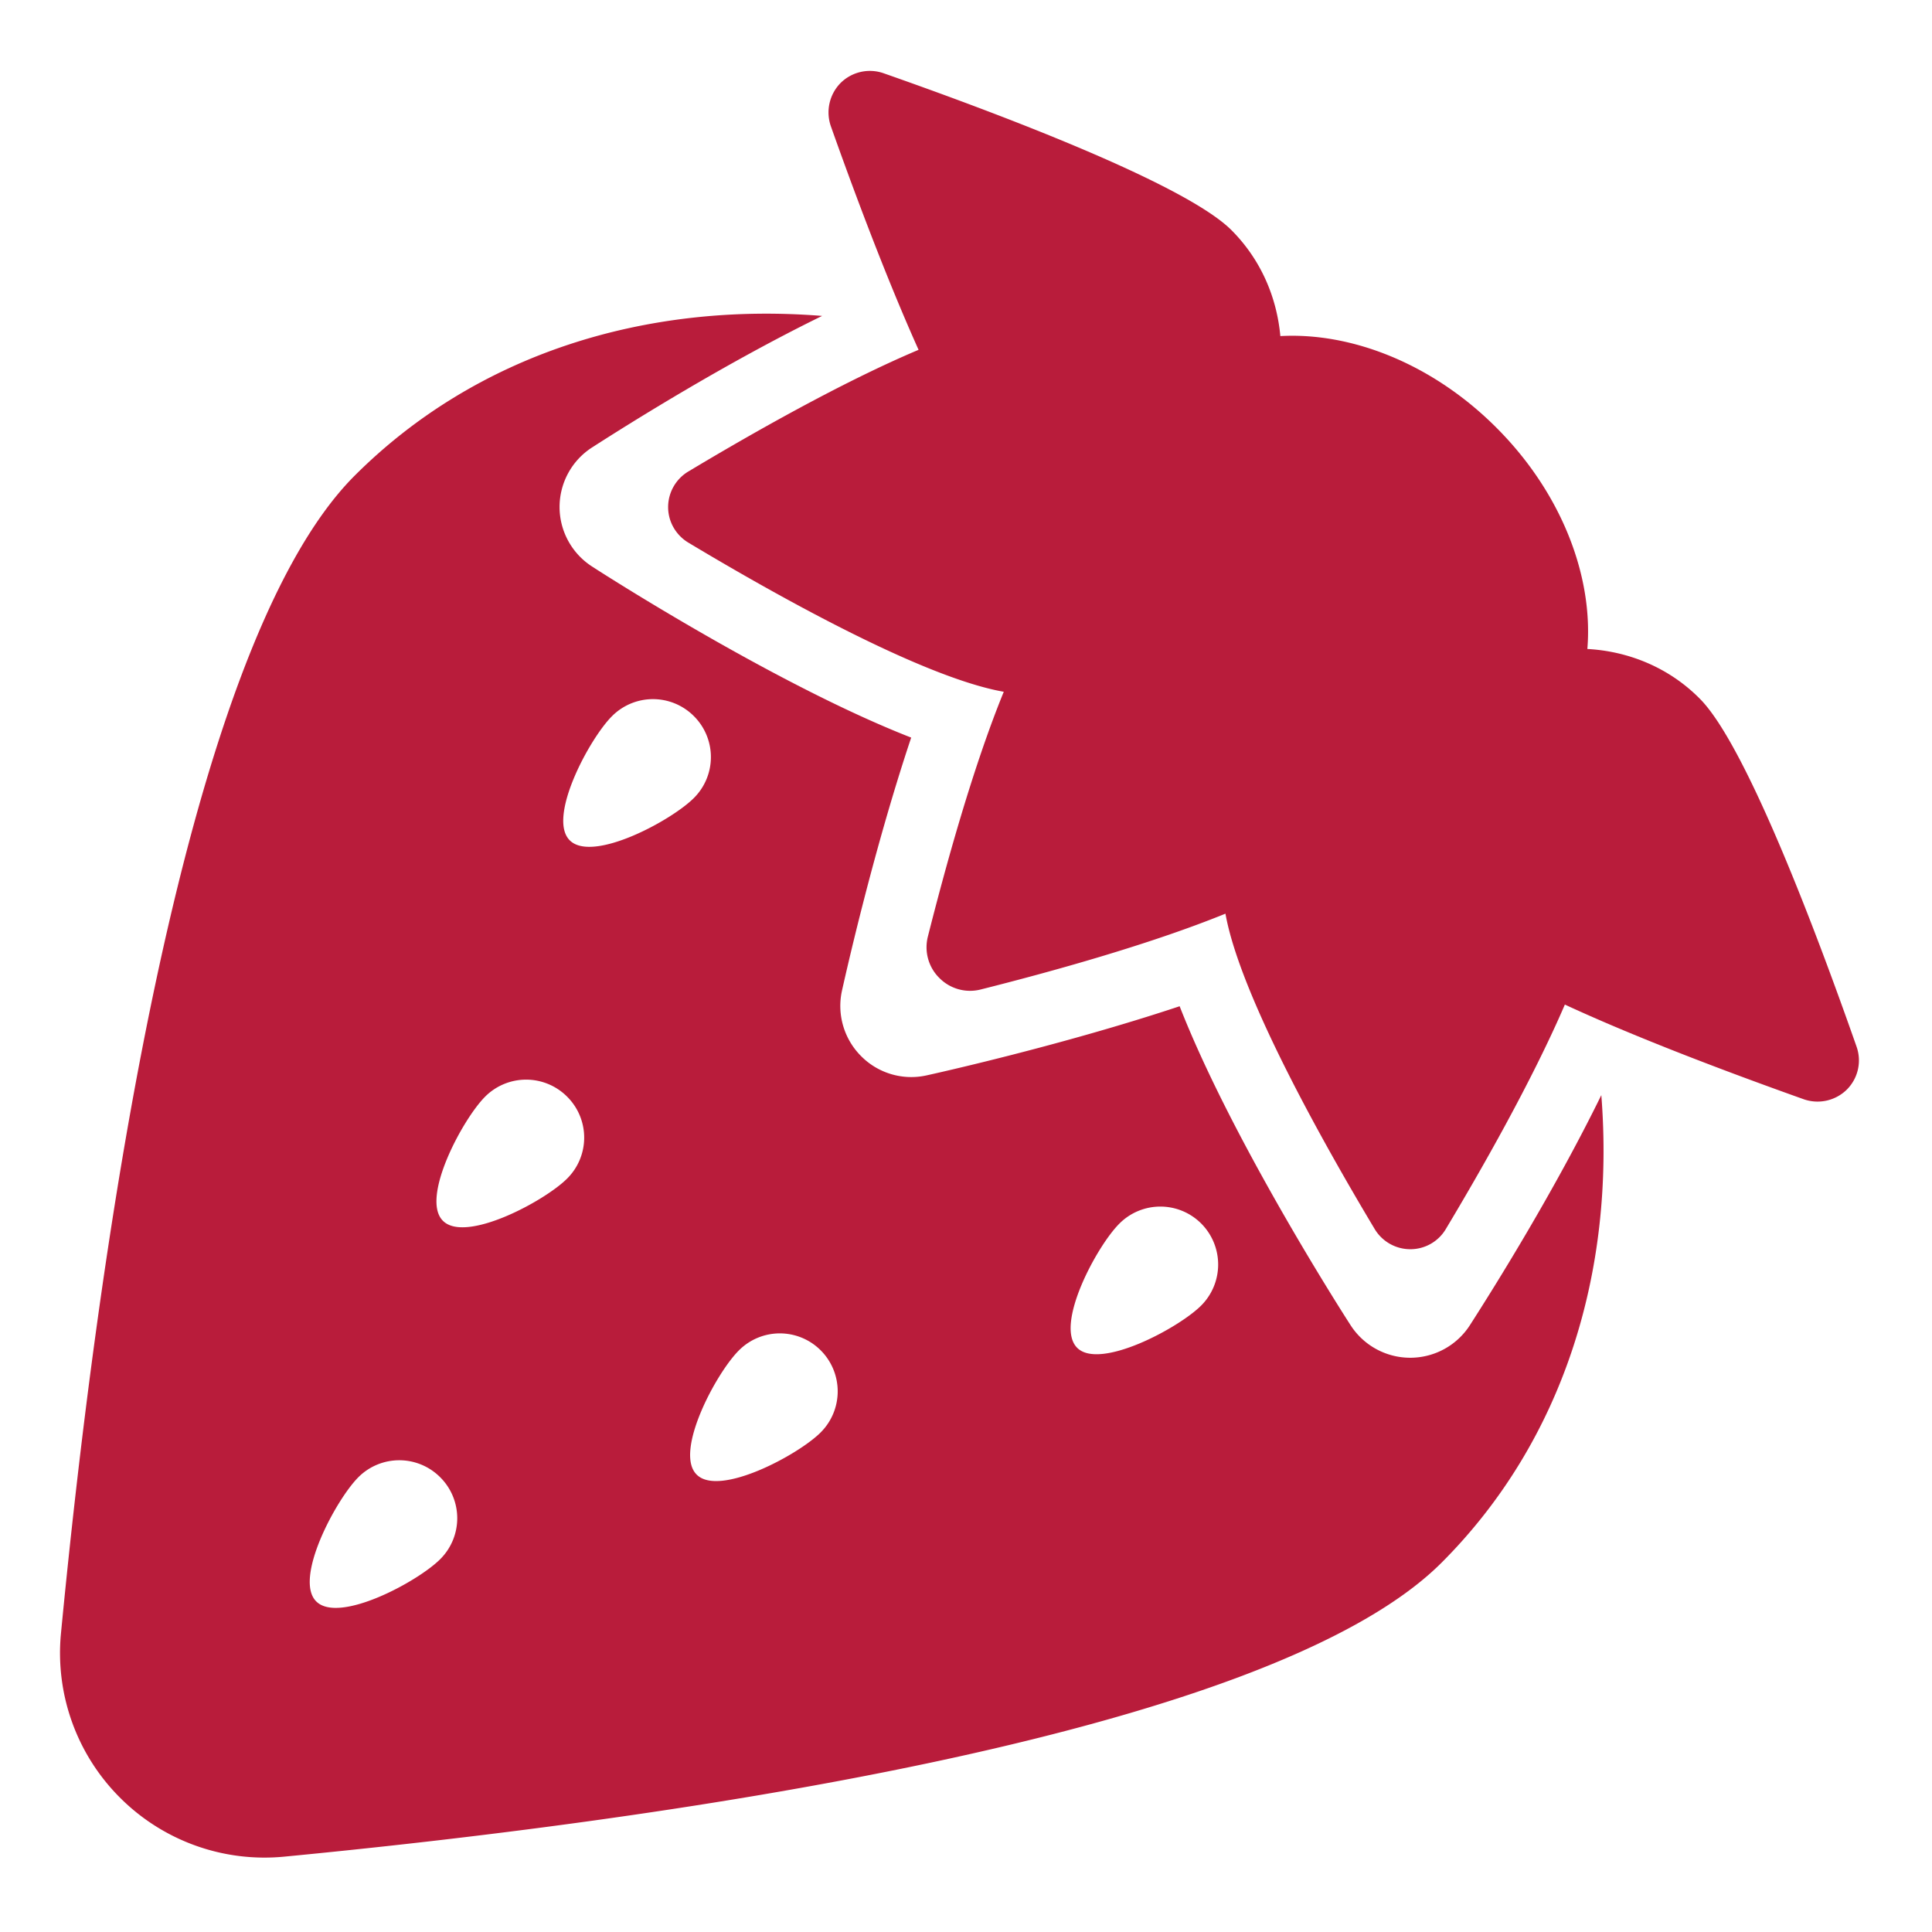 <svg xmlns="http://www.w3.org/2000/svg" width="100" height="100"><g fill="#B91C3B" fill-rule="evenodd"><path d="M76.084 68.588a3.672 3.672 0 0 1-6.184-.005c-.747-1.158-6.216-9.784-8.842-16.5-6.105 2.032-12.758 3.505-13.105 3.58a3.652 3.652 0 0 1-3.38-.996 3.675 3.675 0 0 1-.994-3.384c.079-.342 1.542-7.005 3.584-13.105-6.716-2.621-15.347-8.095-16.505-8.847a3.668 3.668 0 0 1-1.695-3.085c0-1.252.637-2.42 1.695-3.094 2.09-1.343 6.958-4.385 11.895-6.8-9.121-.727-17.874 1.952-24.195 8.268-9.121 9.116-13.447 41.674-15.2 59.9a10.58 10.58 0 0 0 3.047 8.521 10.571 10.571 0 0 0 8.516 3.058c18.216-1.753 50.774-6.095 59.895-15.216 6.316-6.316 8.99-15.079 8.268-24.2-2.42 4.942-5.458 9.816-6.8 11.905m-53.3 12.116c-1.168 1.169-5.247 3.358-6.416 2.184-1.173-1.173 1.016-5.257 2.18-6.426a2.99 2.99 0 0 1 4.236 0 2.99 2.99 0 0 1 0 4.242m6.569-19.7c-1.174 1.174-5.264 3.358-6.427 2.184-1.173-1.168 1.016-5.257 2.185-6.426a2.996 2.996 0 0 1 4.242 0 2.986 2.986 0 0 1 0 4.242m.136-17.51c-1.173-1.174 1.016-5.258 2.19-6.427a2.99 2.99 0 0 1 4.237 0 2.99 2.99 0 0 1 0 4.237c-1.169 1.174-5.253 3.369-6.427 2.19M42.48 74.14c-1.163 1.168-5.258 3.358-6.421 2.184-1.18-1.168 1.01-5.263 2.19-6.431a2.988 2.988 0 0 1 4.23 0 3.002 3.002 0 0 1 0 4.247m19.696-6.568c-1.163 1.168-5.258 3.358-6.421 2.19-1.18-1.18 1.015-5.264 2.184-6.427a2.99 2.99 0 0 1 4.237-.005 3.005 3.005 0 0 1 0 4.242"/><path d="M35.624 24.407a2.15 2.15 0 0 0-1.042 1.842c0 .753.4 1.447 1.047 1.837 4.268 2.563 12.063 6.973 16.326 7.72-1.637 4.006-3.063 9.248-3.931 12.68-.19.763.031 1.579.6 2.137a2.232 2.232 0 0 0 2.131.594c3.432-.863 8.663-2.294 12.674-3.926.758 4.253 5.168 12.058 7.726 16.326a2.15 2.15 0 0 0 1.842 1.042 2.13 2.13 0 0 0 1.837-1.042c1.774-2.958 4.442-7.62 6.163-11.62 3.916 1.815 8.906 3.668 12.364 4.9a2.162 2.162 0 0 0 2.231-.5 2.136 2.136 0 0 0 .5-2.232c-2.005-5.716-5.69-15.574-8.11-18-1.61-1.627-3.706-2.458-5.821-2.574.31-3.753-1.322-8.068-4.706-11.453-3.305-3.31-7.5-4.947-11.184-4.742-.184-2-1-3.952-2.537-5.49-2.426-2.415-12.279-6.11-18-8.115a2.15 2.15 0 0 0-2.231.51 2.172 2.172 0 0 0-.5 2.227c1.147 3.237 2.842 7.795 4.542 11.579-4.069 1.716-8.884 4.479-11.921 6.3"/></g></svg>